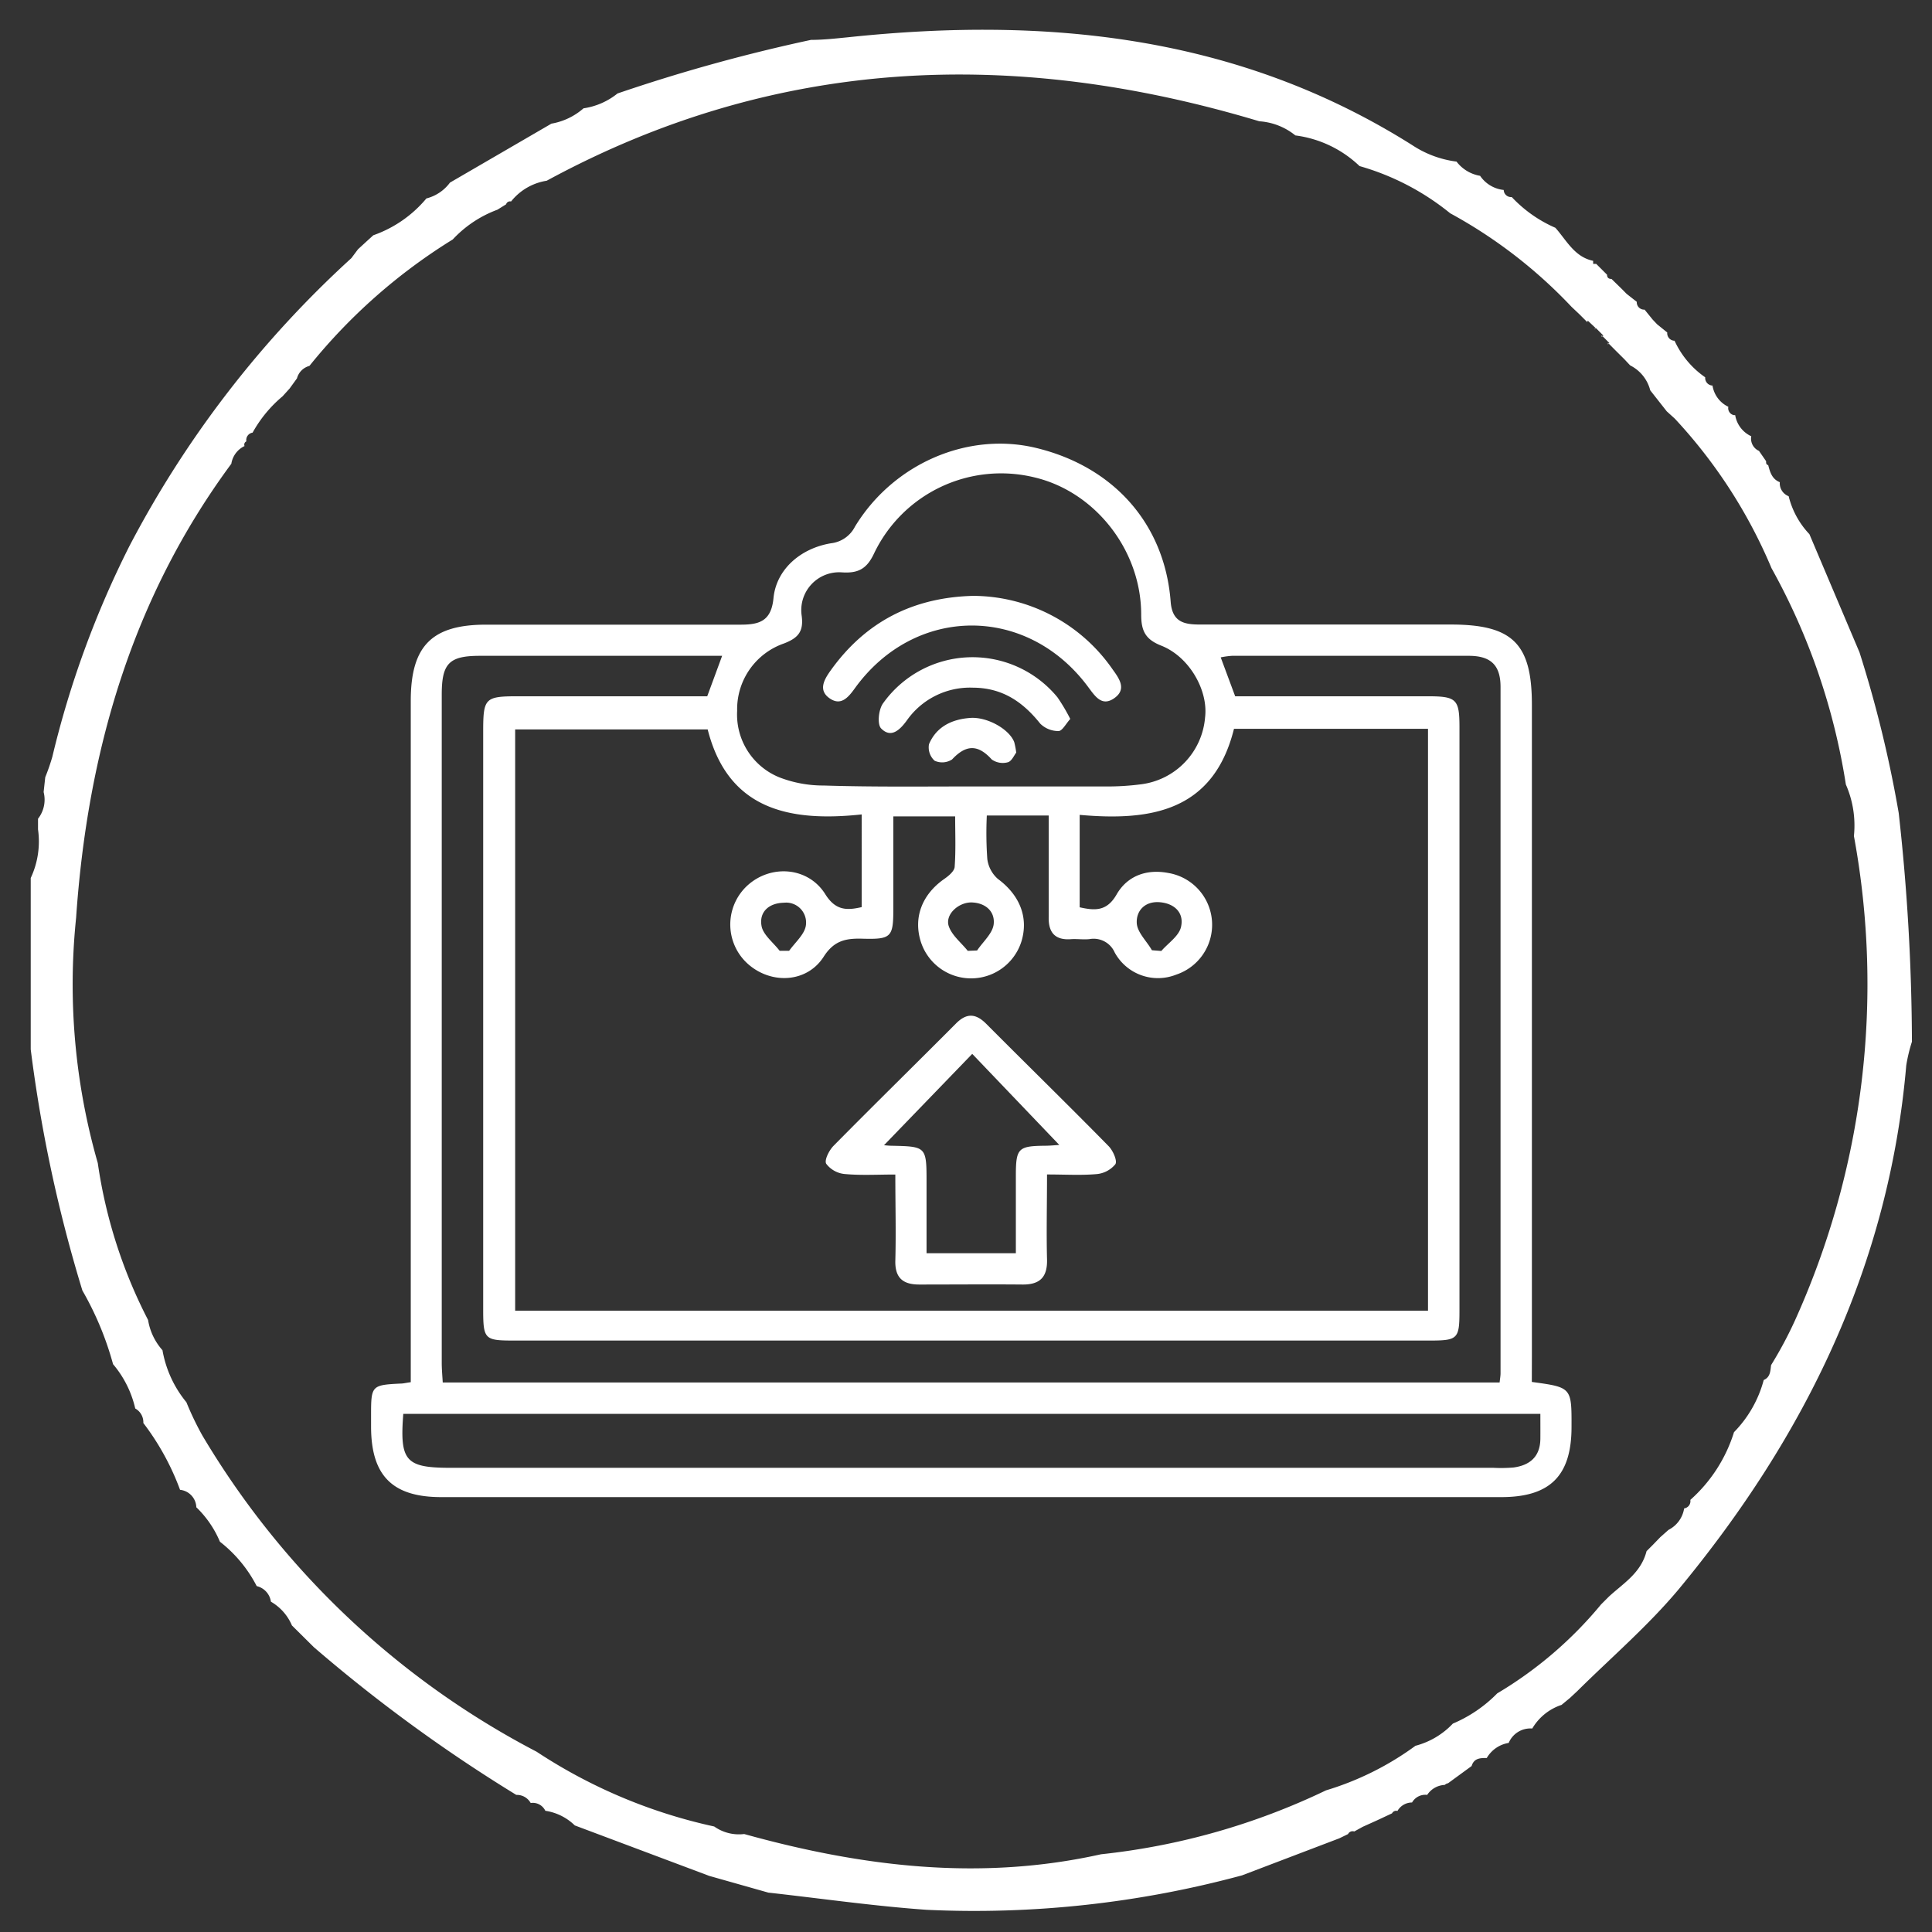 <svg id="Layer_1" data-name="Layer 1" xmlns="http://www.w3.org/2000/svg" viewBox="0 0 310 310"><rect x="0" y="0" width="310" height="310" fill="#333333" stroke="none"/><defs><style>.cls-1{fill:#fff;}</style></defs><path class="cls-1" d="M245.79,221.74c6.39.87,6.39.87,6.37,7.23,0,7.81-3.43,11.25-11.27,11.25H70.8c-7.83,0-11.24-3.44-11.26-11.26V227c0-4.68.1-4.77,4.77-5,.4,0,.81-.11,1.6-.22V112.45c0-8.81,3.38-12.22,12.07-12.22,13.62,0,27.24,0,40.85,0,3,0,4.92-.55,5.28-4.25.44-4.6,4.32-8,9.23-8.81a4.94,4.94,0,0,0,3.85-2.68c6.14-10.09,18.08-15.24,29-12.63,12.52,3,20.7,12.23,21.65,24.69.25,3.32,2.22,3.66,4.75,3.66h40.21c9.92,0,13,3.07,13,12.87q0,52.34,0,104.66ZM198,116.94c-3.3,13.26-13.36,14.83-24.76,13.81v14.83c2.5.56,4.37.64,5.92-2.05,1.72-3,4.81-4.12,8.28-3.46a8.43,8.43,0,0,1,1.3,16.31,7.91,7.91,0,0,1-9.88-3.55,3.69,3.69,0,0,0-4.07-2.14c-1,.09-1.92-.05-2.87,0-2.63.22-3.72-1.06-3.65-3.58,0-1.38,0-2.76,0-4.15V130.85h-9.93a59.44,59.44,0,0,0,.08,7,5.11,5.11,0,0,0,1.71,3.19c3.46,2.56,4.94,6.14,3.77,10a8.47,8.47,0,0,1-16.17,0c-1.19-3.86.24-7.53,3.77-10,.7-.48,1.63-1.25,1.68-1.94.2-2.7.08-5.43.08-8.11h-9.92c0,5.05,0,9.93,0,14.8,0,4.57-.31,4.95-4.89,4.83-2.65-.08-4.59.24-6.28,2.88-2.71,4.25-8.53,4.49-12.26,1.08a8.49,8.49,0,0,1,0-12.48c3.78-3.46,9.76-3,12.5,1.36,1.63,2.62,3.41,2.66,5.85,2.09V130.68c-11.69,1.25-21.45-.81-24.71-13.64H82.66v93.27H229.13V116.94Zm.19-5.22H229c4.72,0,5.18.44,5.18,5q0,46.77,0,93.52c0,4.62-.24,4.86-4.86,4.86H82.47c-4.75,0-4.94-.19-4.94-5.1V117.46c0-5.5.25-5.74,5.75-5.74h30.2c.82-2.22,1.55-4.19,2.39-6.49H77c-4.94,0-6.12,1.21-6.12,6.23q0,53.63,0,107.24c0,1,.1,2.06.16,3.13H240.62c.07-.65.15-1.06.15-1.48q0-55.06,0-110.12c0-3.49-1.55-5-5.1-5q-19,0-38,0a13.1,13.1,0,0,0-1.8.25Zm-42.38,14.47c7.13,0,14.26,0,21.39,0a41.81,41.81,0,0,0,6-.36,11.78,11.78,0,0,0,10.16-10.71c.53-4.31-2.49-9.71-7-11.51-2.55-1-3.25-2.34-3.25-5,0-10.33-7.38-19.69-17.08-22a22.59,22.59,0,0,0-25.8,12.23c-1.15,2.43-2.52,3.17-5.13,3a6.08,6.08,0,0,0-6.47,6.93c.36,2.6-.61,3.61-2.82,4.47a11.17,11.17,0,0,0-7.53,10.82,10.87,10.87,0,0,0,6.77,10.67,19.52,19.52,0,0,0,7.13,1.31C140.1,126.29,148,126.19,155.85,126.19Zm91.31,100.67H64.71c-.59,7.61.37,8.66,7.67,8.66H239.64a24.24,24.24,0,0,0,3.19-.05c2.64-.35,4.29-1.73,4.33-4.58C247.17,229.62,247.16,228.35,247.16,226.86ZM125.1,152.56l1.52,0c1-1.39,2.56-2.71,2.7-4.17a3.2,3.2,0,0,0-3.55-3.54c-2.42.05-4,1.5-3.57,3.76C122.46,150,124.08,151.24,125.1,152.56Zm59.73-.09,1.51.12c1.09-1.26,2.8-2.37,3.15-3.82.54-2.22-.94-3.78-3.35-4s-3.84,1.35-3.74,3.34C182.48,149.62,184,151,184.83,152.47Zm-29.55.1,1.5-.06c.93-1.39,2.48-2.72,2.66-4.2.24-2.05-1.3-3.46-3.59-3.51-2.09,0-4.23,1.95-3.62,3.8C152.73,150.09,154.23,151.25,155.28,152.57Z"/><path class="cls-1" d="M168,188.45c0,4.88-.11,9.23,0,13.58.09,2.87-1.11,4.1-3.92,4.08-5.53-.05-11.06,0-16.59,0-2.6,0-3.9-1.06-3.83-3.84.12-4.45,0-8.9,0-13.81-2.86,0-5.49.16-8.09-.08a4.21,4.21,0,0,1-3-1.65c-.33-.58.47-2.17,1.19-2.89,6.49-6.58,13.1-13.05,19.63-19.61,1.72-1.73,3.19-1.63,4.87.06,6.52,6.55,13.13,13,19.62,19.61.7.71,1.43,2.35,1.09,2.9a4.39,4.39,0,0,1-3,1.59C173.48,188.61,170.94,188.45,168,188.45ZM156,169.1l-14.16,14.66c.13,0,.63.07,1.14.08,5.69.12,5.69.11,5.69,6v11.25H163c0-4.39,0-8.41,0-12.42,0-4.43.37-4.78,4.64-4.83.89,0,1.79-.1,2.33-.13Z"/><path class="cls-1" d="M156.14,95.61a27.33,27.33,0,0,1,22.38,11.79c1.06,1.47,2.35,3.22.21,4.67-1.93,1.31-3-.33-4.07-1.76-9.78-13.3-27.85-13.25-37.51.15-1.11,1.55-2.29,2.85-4.09,1.55s-.8-3,.23-4.44C138.86,99.79,146.46,95.86,156.14,95.61Z"/><path class="cls-1" d="M171.73,115.36c-.7.77-1.29,1.94-1.88,1.94a4.12,4.12,0,0,1-2.94-1.19c-2.8-3.51-6.09-5.75-10.8-5.77a12.39,12.39,0,0,0-10.64,5.31c-1.14,1.55-2.54,2.82-4.09,1.23-.65-.67-.41-3,.29-4a17.64,17.64,0,0,1,28-1A29.43,29.43,0,0,1,171.73,115.36Z"/><path class="cls-1" d="M163.06,120.76c-.34.43-.74,1.4-1.35,1.55a3.06,3.06,0,0,1-2.58-.45c-2.24-2.48-4.15-2.37-6.37,0a2.92,2.92,0,0,1-2.8.2,2.89,2.89,0,0,1-.9-2.64c1.17-2.8,3.66-4,6.56-4.22,2.74-.23,6.34,1.8,7.12,3.88A12.74,12.74,0,0,1,163.06,120.76Z"/><path class="cls-1" d="M298.37,104.68a192.24,192.24,0,0,1,6.29,25.78,338.15,338.15,0,0,1,2.12,36.69,25.82,25.82,0,0,0-.91,3.79c-2.76,32.1-16.24,59.55-36.46,84-4.92,5.9-10.87,11-16.35,16.43l-1.18,1.1h0l-1.32,1.09h0a8.54,8.54,0,0,0-4.7,3.79h0a3.77,3.77,0,0,0-3.78,2.31h0a5,5,0,0,0-3.52,2.42h0c-1,0-2.05,0-2.43,1.29h0l-3.78,2.76a1,1,0,0,0-.53.27A3.55,3.55,0,0,0,229,288h0a2.45,2.45,0,0,0-2.43,1.22h0a2.69,2.69,0,0,0-2.34,1.36.74.74,0,0,0-.87.38l-2.35,1.1-2.35,1.06-1.36.75a.82.82,0,0,0-1,.42l-1.4.68-15.6,5.94h0a164.36,164.36,0,0,1-50.62,5.53c-8.48-.6-16.92-1.82-25.4-2.76L113.81,301l-21.58-8.1h0a8.56,8.56,0,0,0-4.73-2.35h0a2.23,2.23,0,0,0-2.35-1.25h0A2.54,2.54,0,0,0,82.84,288,248.66,248.66,0,0,1,50.36,264.3l-3.52-3.49h0A8,8,0,0,0,43.47,257h0a3,3,0,0,0-2.28-2.5,21.47,21.47,0,0,0-5.9-7.12h0a16.54,16.54,0,0,0-3.79-5.53h0a2.91,2.91,0,0,0-2.61-2.8h0A41,41,0,0,0,23,228.33h0A2.53,2.53,0,0,0,21.7,226h0a16.77,16.77,0,0,0-3.56-7.11h0a50,50,0,0,0-4.92-11.82h0a230.2,230.2,0,0,1-8.29-38.69V140.88a13.79,13.79,0,0,0,1.17-7.8v-1.71A4.94,4.94,0,0,0,7,127.09l.26-2.38a32.82,32.82,0,0,0,1.14-3.29A154.76,154.76,0,0,1,20.75,87.65,167.38,167.38,0,0,1,56.38,41.42h0L57.44,40h0l1.36-1.25,1.1-1a19.52,19.52,0,0,0,8.52-5.91A6.76,6.76,0,0,0,72.2,29.3l16.28-9.46a10.53,10.53,0,0,0,5.15-2.46A11.24,11.24,0,0,0,99.08,15,273.27,273.27,0,0,1,130.13,6.4c2,0,4-.23,5.94-.42,31.92-3.37,62.62-.3,90.52,17.3a16.66,16.66,0,0,0,7.12,2.65,6,6,0,0,0,3.78,2.28,5.23,5.23,0,0,0,3.79,2.27h0a1.17,1.17,0,0,0,1.21,1.14h.08a21.15,21.15,0,0,0,7,4.93h0c1.78,2,3.07,4.69,6.06,5.3v.49h.49l1.74,1.74c0,.45.23.68.72.68l1.67,1.63.75.76,1.63,1.28h0a1.18,1.18,0,0,0,1.09,1.25h.16l1.29,1.59.72.76,1.63,1.32h0a1.2,1.2,0,0,0,1.09,1.32h.08a14.45,14.45,0,0,0,4.92,5.87h0a1.22,1.22,0,0,0,1.09,1.32h.08a4.54,4.54,0,0,0,2.54,3.41h0a1.14,1.14,0,0,0,.89,1.34l.21,0h0A4.54,4.54,0,0,0,281,70h0a2.15,2.15,0,0,0,1.24,2.35h0L283.38,74c0,.34,0,.53.34.64.3,1.14.61,2.23,1.86,2.73h0A2.22,2.22,0,0,0,287,79.62h0a13.52,13.52,0,0,0,3.33,6.09h0Zm-43.69-53-1.25-1.25h0l-1.28-1.21h0a78,78,0,0,0-19.46-15,40.71,40.71,0,0,0-14.54-7.57,18.27,18.27,0,0,0-10.3-4.92h0a10.25,10.25,0,0,0-5.79-2.27h0C162.61,7.61,124.41,9.09,87.72,29A9.09,9.09,0,0,0,82,32.33a.65.65,0,0,0-.79.45h0l-1.4.87h0a18.56,18.56,0,0,0-7.16,4.77h0a90.81,90.81,0,0,0-23,20.29,2.82,2.82,0,0,0-2,2l-1.18,1.63h0l-1.13,1.25a20.63,20.63,0,0,0-4.81,5.83,1.2,1.2,0,0,0-1,1.4.57.57,0,0,0-.29.75l0,0a3.79,3.79,0,0,0-2.12,2.84c-16,21.65-23.09,46.38-24.91,72.88a103.86,103.86,0,0,0,3.48,39.33,79.46,79.46,0,0,0,8.07,25.18h0a9.58,9.58,0,0,0,2.31,4.85h0A18,18,0,0,0,29.91,225a48.64,48.64,0,0,0,2.54,5.3A134.8,134.8,0,0,0,86.1,281.07a84.19,84.19,0,0,0,28.5,12,6.86,6.86,0,0,0,4.81,1.21c18.93,5.26,37.86,7.57,57.25,3.25a110.24,110.24,0,0,0,36.11-10.26,47.3,47.3,0,0,0,14.35-7.15,12.66,12.66,0,0,0,6-3.56,21.81,21.81,0,0,0,7.12-4.85,64,64,0,0,0,16.66-14.27l1.25-1.25c2.34-2.16,5.15-3.78,6.05-7.3l1-1,1.21-1.25h0l1.32-1.17h0a4.66,4.66,0,0,0,2.5-3.44h0a1.17,1.17,0,0,0,1-1.31v-.06h0a24.1,24.1,0,0,0,7-10.86h0a18.88,18.88,0,0,0,4.77-8.37h0c1.06-.45,1.06-1.44,1.18-2.39h0A64.57,64.57,0,0,0,288,211.9a131,131,0,0,0,9.47-77.76,16.36,16.36,0,0,0-1.29-8.26,104.38,104.38,0,0,0-11.93-34.71,81.47,81.47,0,0,0-15.52-24L267.44,66l-2.65-3.37a6.18,6.18,0,0,0-3.22-4l-.94-1-1.37-1.36h0L258,55v.27l.23-.23L257,53.8v.26l.27-.22-1.25-1.25-.23.3.26-.23-1.28-1.21Z"/></svg>